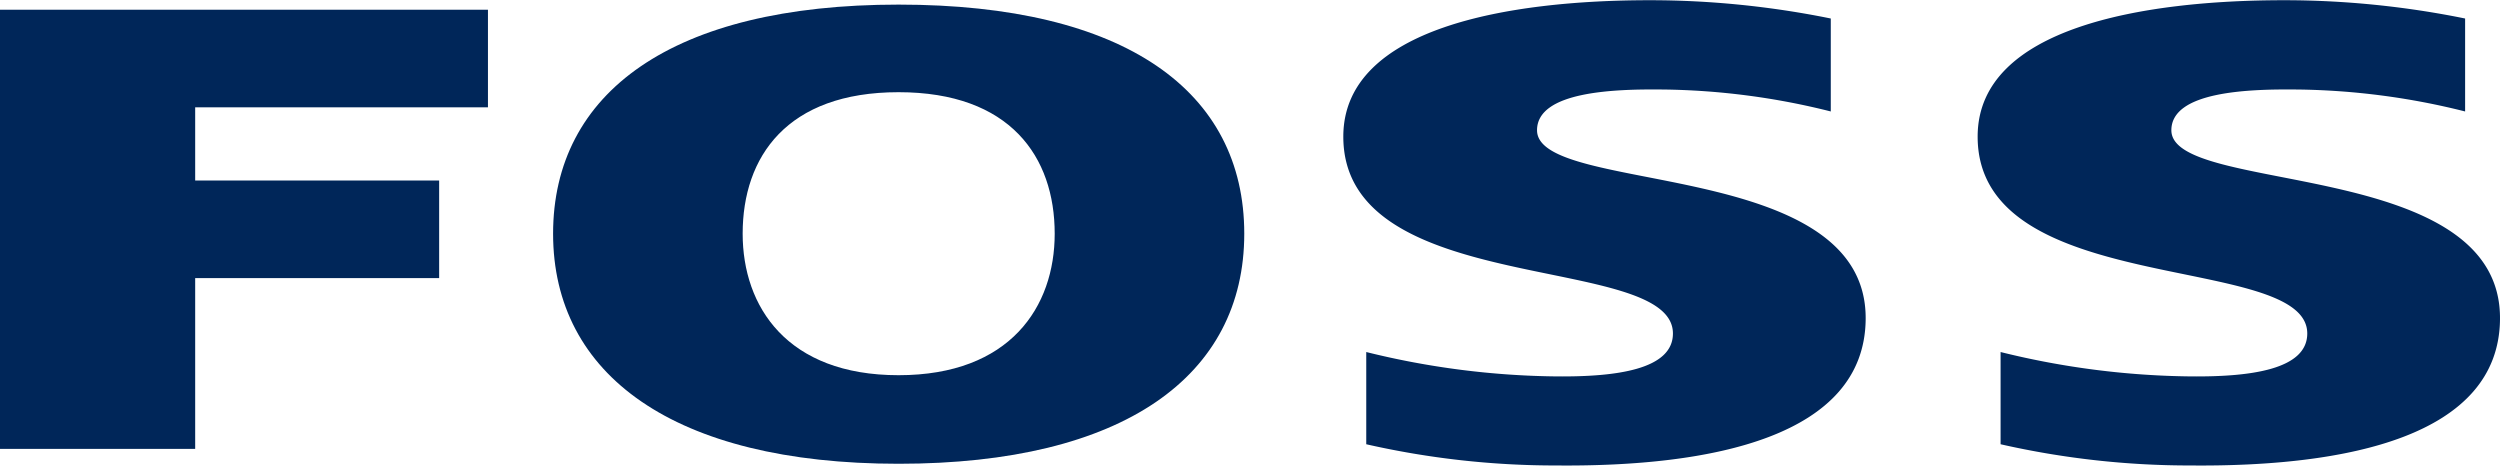 <svg height="19" width="102" id="Layer_1" data-name="Layer 1" xmlns="http://www.w3.org/2000/svg" viewBox="0 0 102.47 19.07"><defs><style>.cls-1{fill:#002659;}</style></defs><title>foss-logo</title><path class="cls-1" d="M0,.39H20v4H8v3H18v4H8v7H0Z"/><path class="cls-1" d="M36.83.18C46.14.18,51,3.74,51,9.57S46.06,19,36.83,19,22.67,15.34,22.67,9.57,27.53.18,36.83.18Zm0,15.19c4.58,0,6.4-2.81,6.4-5.8,0-3.15-1.82-5.8-6.4-5.8s-6.39,2.65-6.39,5.8C30.44,12.56,32.26,15.37,36.83,15.37Z"/><path class="cls-1" d="M63.82,15.42a33.71,33.71,0,0,1-7.82-1V18.2a35,35,0,0,0,7.78.87c6.38.06,12.65-1.18,12.69-6C76.53,6.43,63,8,63,5.33c0-1.61,3.23-1.69,5.16-1.67a29.43,29.43,0,0,1,6.88.9V.75A37.24,37.24,0,0,0,67.62,0C61.86,0,55.1,1.11,55.06,5.55,55,12.27,68.57,10.3,68.57,13.66c0,1.48-2.33,1.78-4.75,1.76Z"/><path class="cls-1" d="M89.82,15.42a33.71,33.71,0,0,1-7.82-1V18.2a35,35,0,0,0,7.78.87c6.38.06,12.65-1.18,12.69-6C102.53,6.43,89,8,89,5.33c0-1.61,3.23-1.69,5.16-1.67a29.43,29.43,0,0,1,6.88.9V.75A37.24,37.24,0,0,0,93.62,0C87.86,0,81.1,1.11,81.06,5.55,81,12.27,94.57,10.3,94.57,13.66c0,1.48-2.33,1.78-4.75,1.76Z"/></svg>
